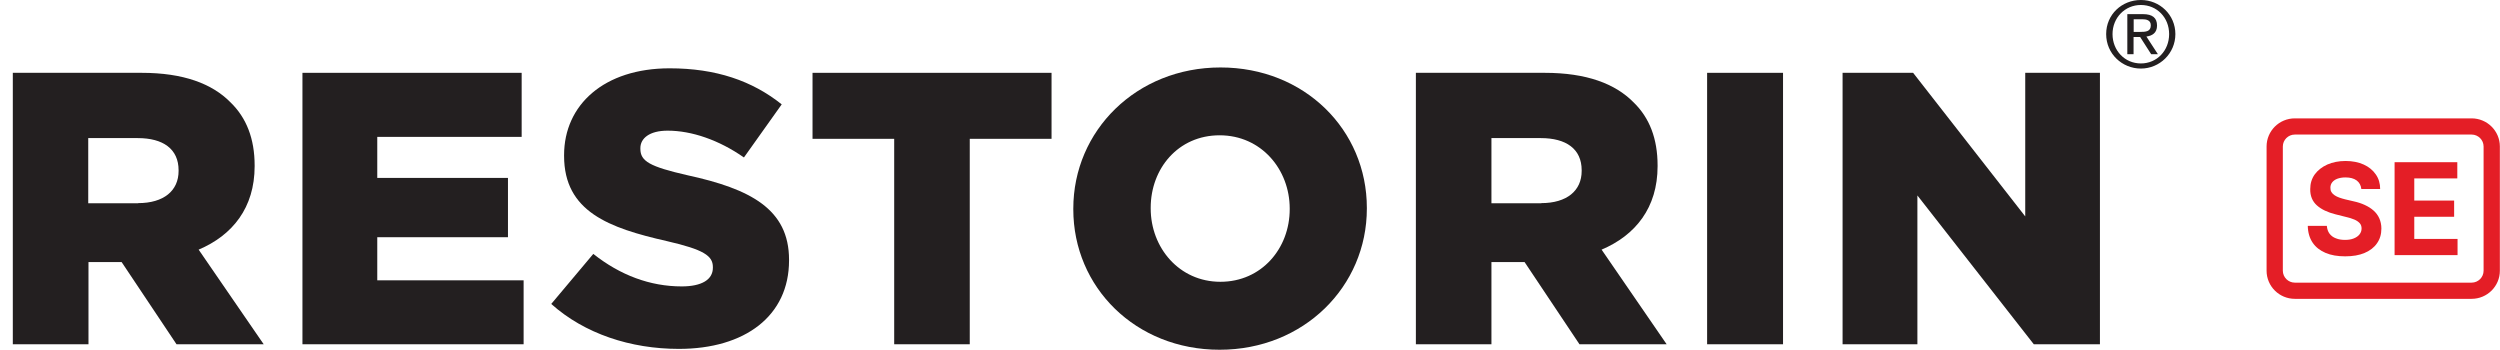 <svg width="193" height="27" viewBox="0 0 193 27" fill="none" xmlns="http://www.w3.org/2000/svg">
<path d="M165.277 0C166.731 0 167.939 1.138 167.939 2.632C167.939 4.127 166.721 5.293 165.277 5.293C163.833 5.293 162.596 4.155 162.596 2.632C162.596 1.109 163.814 0 165.277 0ZM165.277 4.898C166.504 4.898 167.457 3.92 167.457 2.632C167.457 1.344 166.504 0.385 165.277 0.385C164.05 0.385 163.087 1.363 163.087 2.632C163.087 3.901 164.031 4.898 165.277 4.898ZM164.239 1.091H165.437C166.174 1.091 166.523 1.382 166.523 1.974C166.523 2.529 166.164 2.764 165.702 2.82L166.589 4.184H166.07L165.22 2.858H164.711V4.184H164.229V1.1L164.239 1.091ZM164.72 2.463H165.22C165.645 2.463 166.042 2.444 166.042 1.955C166.042 1.542 165.683 1.485 165.362 1.485H164.72V2.472V2.463Z" fill="#231F20"/>
<path d="M0.989 5.622H10.937C14.156 5.622 16.374 6.459 17.79 7.897C19.026 9.091 19.658 10.708 19.658 12.776V12.832C19.658 16.038 17.95 18.163 15.335 19.272L20.357 26.577H13.627L9.389 20.231H6.831V26.577H0.989V5.622ZM10.663 15.681C12.645 15.681 13.787 14.722 13.787 13.199V13.143C13.787 11.498 12.589 10.661 10.635 10.661H6.812V15.691H10.663V15.681Z" fill="#231F20"/>
<path d="M23.349 5.622H40.272V10.567H29.125V13.735H39.215V18.313H29.125V21.641H40.423V26.577H23.349V5.622Z" fill="#231F20"/>
<path d="M42.556 23.465L45.803 19.601C47.88 21.247 50.192 22.111 52.627 22.111C54.194 22.111 55.034 21.576 55.034 20.673V20.617C55.034 19.752 54.345 19.272 51.485 18.614C47.011 17.599 43.547 16.339 43.547 12.033V11.977C43.547 8.085 46.643 5.274 51.693 5.274C55.27 5.274 58.064 6.233 60.348 8.057L57.432 12.156C55.506 10.811 53.401 10.087 51.542 10.087C50.126 10.087 49.437 10.689 49.437 11.432V11.488C49.437 12.447 50.154 12.861 53.071 13.528C57.913 14.581 60.914 16.132 60.914 20.053V20.109C60.914 24.387 57.517 26.934 52.41 26.934C48.682 26.934 45.133 25.768 42.556 23.465Z" fill="#231F20"/>
<path d="M69.032 10.717H62.727V5.622H81.179V10.717H74.865V26.577H69.032V10.717Z" fill="#231F20"/>
<path d="M82.859 16.16V16.104C82.859 10.087 87.73 5.208 94.223 5.208C100.717 5.208 105.521 10.031 105.521 16.048V16.104C105.521 22.121 100.651 27 94.157 27C87.663 27 82.859 22.177 82.859 16.16ZM99.566 16.16V16.104C99.566 13.077 97.366 10.445 94.157 10.445C90.948 10.445 88.834 13.021 88.834 16.038V16.095C88.834 19.122 91.033 21.754 94.214 21.754C97.395 21.754 99.566 19.178 99.566 16.151" fill="#231F20"/>
<path d="M109.306 5.622H119.254C122.473 5.622 124.691 6.459 126.107 7.897C127.343 9.091 127.966 10.708 127.966 12.776V12.832C127.966 16.038 126.258 18.163 123.643 19.272L128.665 26.577H121.935L117.697 20.231H115.139V26.577H109.306V5.622ZM118.981 15.681C120.963 15.681 122.105 14.722 122.105 13.199V13.143C122.105 11.498 120.906 10.661 118.952 10.661H115.139V15.691H118.99L118.981 15.681Z" fill="#231F20"/>
<path d="M137.65 5.622H131.789V26.577H137.65V5.622Z" fill="#231F20"/>
<path d="M142.247 5.622H147.693L156.348 16.706V5.622H162.115V26.577H157.009L148.023 15.089V26.577H142.247V5.622Z" fill="#231F20"/>
<path d="M190.808 10.388C191.318 10.388 191.733 10.802 191.733 11.309V20.899C191.733 21.406 191.318 21.82 190.808 21.82H177.16C176.651 21.82 176.235 21.406 176.235 20.899V11.309C176.235 10.802 176.651 10.388 177.16 10.388H190.808ZM190.808 9.138H177.16C175.952 9.138 174.98 10.116 174.98 11.309V20.899C174.98 22.102 175.962 23.07 177.16 23.07H190.808C192.017 23.07 192.989 22.093 192.989 20.899V11.309C192.989 10.106 192.007 9.138 190.808 9.138Z" fill="#E41E26"/>
<path d="M182.295 14.591C182.267 14.309 182.144 14.092 181.936 13.932C181.719 13.773 181.436 13.697 181.068 13.697C180.822 13.697 180.615 13.735 180.435 13.801C180.266 13.867 180.133 13.961 180.039 14.083C179.945 14.205 179.907 14.346 179.907 14.496C179.907 14.628 179.926 14.732 179.992 14.835C180.048 14.929 180.133 15.014 180.237 15.079C180.341 15.145 180.464 15.211 180.605 15.258C180.747 15.305 180.888 15.352 181.049 15.39L181.691 15.54C182.002 15.606 182.295 15.7 182.559 15.822C182.823 15.944 183.05 16.085 183.239 16.255C183.427 16.424 183.578 16.621 183.682 16.856C183.786 17.091 183.843 17.355 183.843 17.646C183.843 18.088 183.729 18.464 183.503 18.783C183.286 19.103 182.965 19.348 182.55 19.526C182.134 19.705 181.634 19.789 181.049 19.789C180.464 19.789 179.963 19.705 179.539 19.526C179.114 19.348 178.774 19.084 178.538 18.736C178.302 18.389 178.17 17.956 178.161 17.439H179.633C179.652 17.674 179.718 17.881 179.841 18.041C179.964 18.201 180.124 18.323 180.332 18.398C180.539 18.483 180.775 18.52 181.039 18.52C181.304 18.52 181.521 18.483 181.71 18.407C181.898 18.332 182.049 18.229 182.153 18.097C182.257 17.965 182.314 17.815 182.314 17.637C182.314 17.477 182.267 17.336 182.172 17.232C182.078 17.129 181.936 17.025 181.757 16.95C181.578 16.875 181.351 16.8 181.087 16.743L180.303 16.546C179.699 16.395 179.218 16.17 178.869 15.86C178.519 15.549 178.34 15.126 178.35 14.6C178.35 14.168 178.463 13.791 178.699 13.462C178.935 13.143 179.256 12.889 179.671 12.701C180.086 12.522 180.549 12.428 181.077 12.428C181.606 12.428 182.078 12.522 182.474 12.701C182.871 12.88 183.182 13.133 183.409 13.462C183.635 13.782 183.748 14.158 183.748 14.591H182.295Z" fill="#E41E26"/>
<path d="M184.862 12.522H189.704V13.773H186.382V15.484H189.459V16.734H186.382V18.445H189.723V19.695H184.862V12.522Z" fill="#E41E26"/>
</svg>
